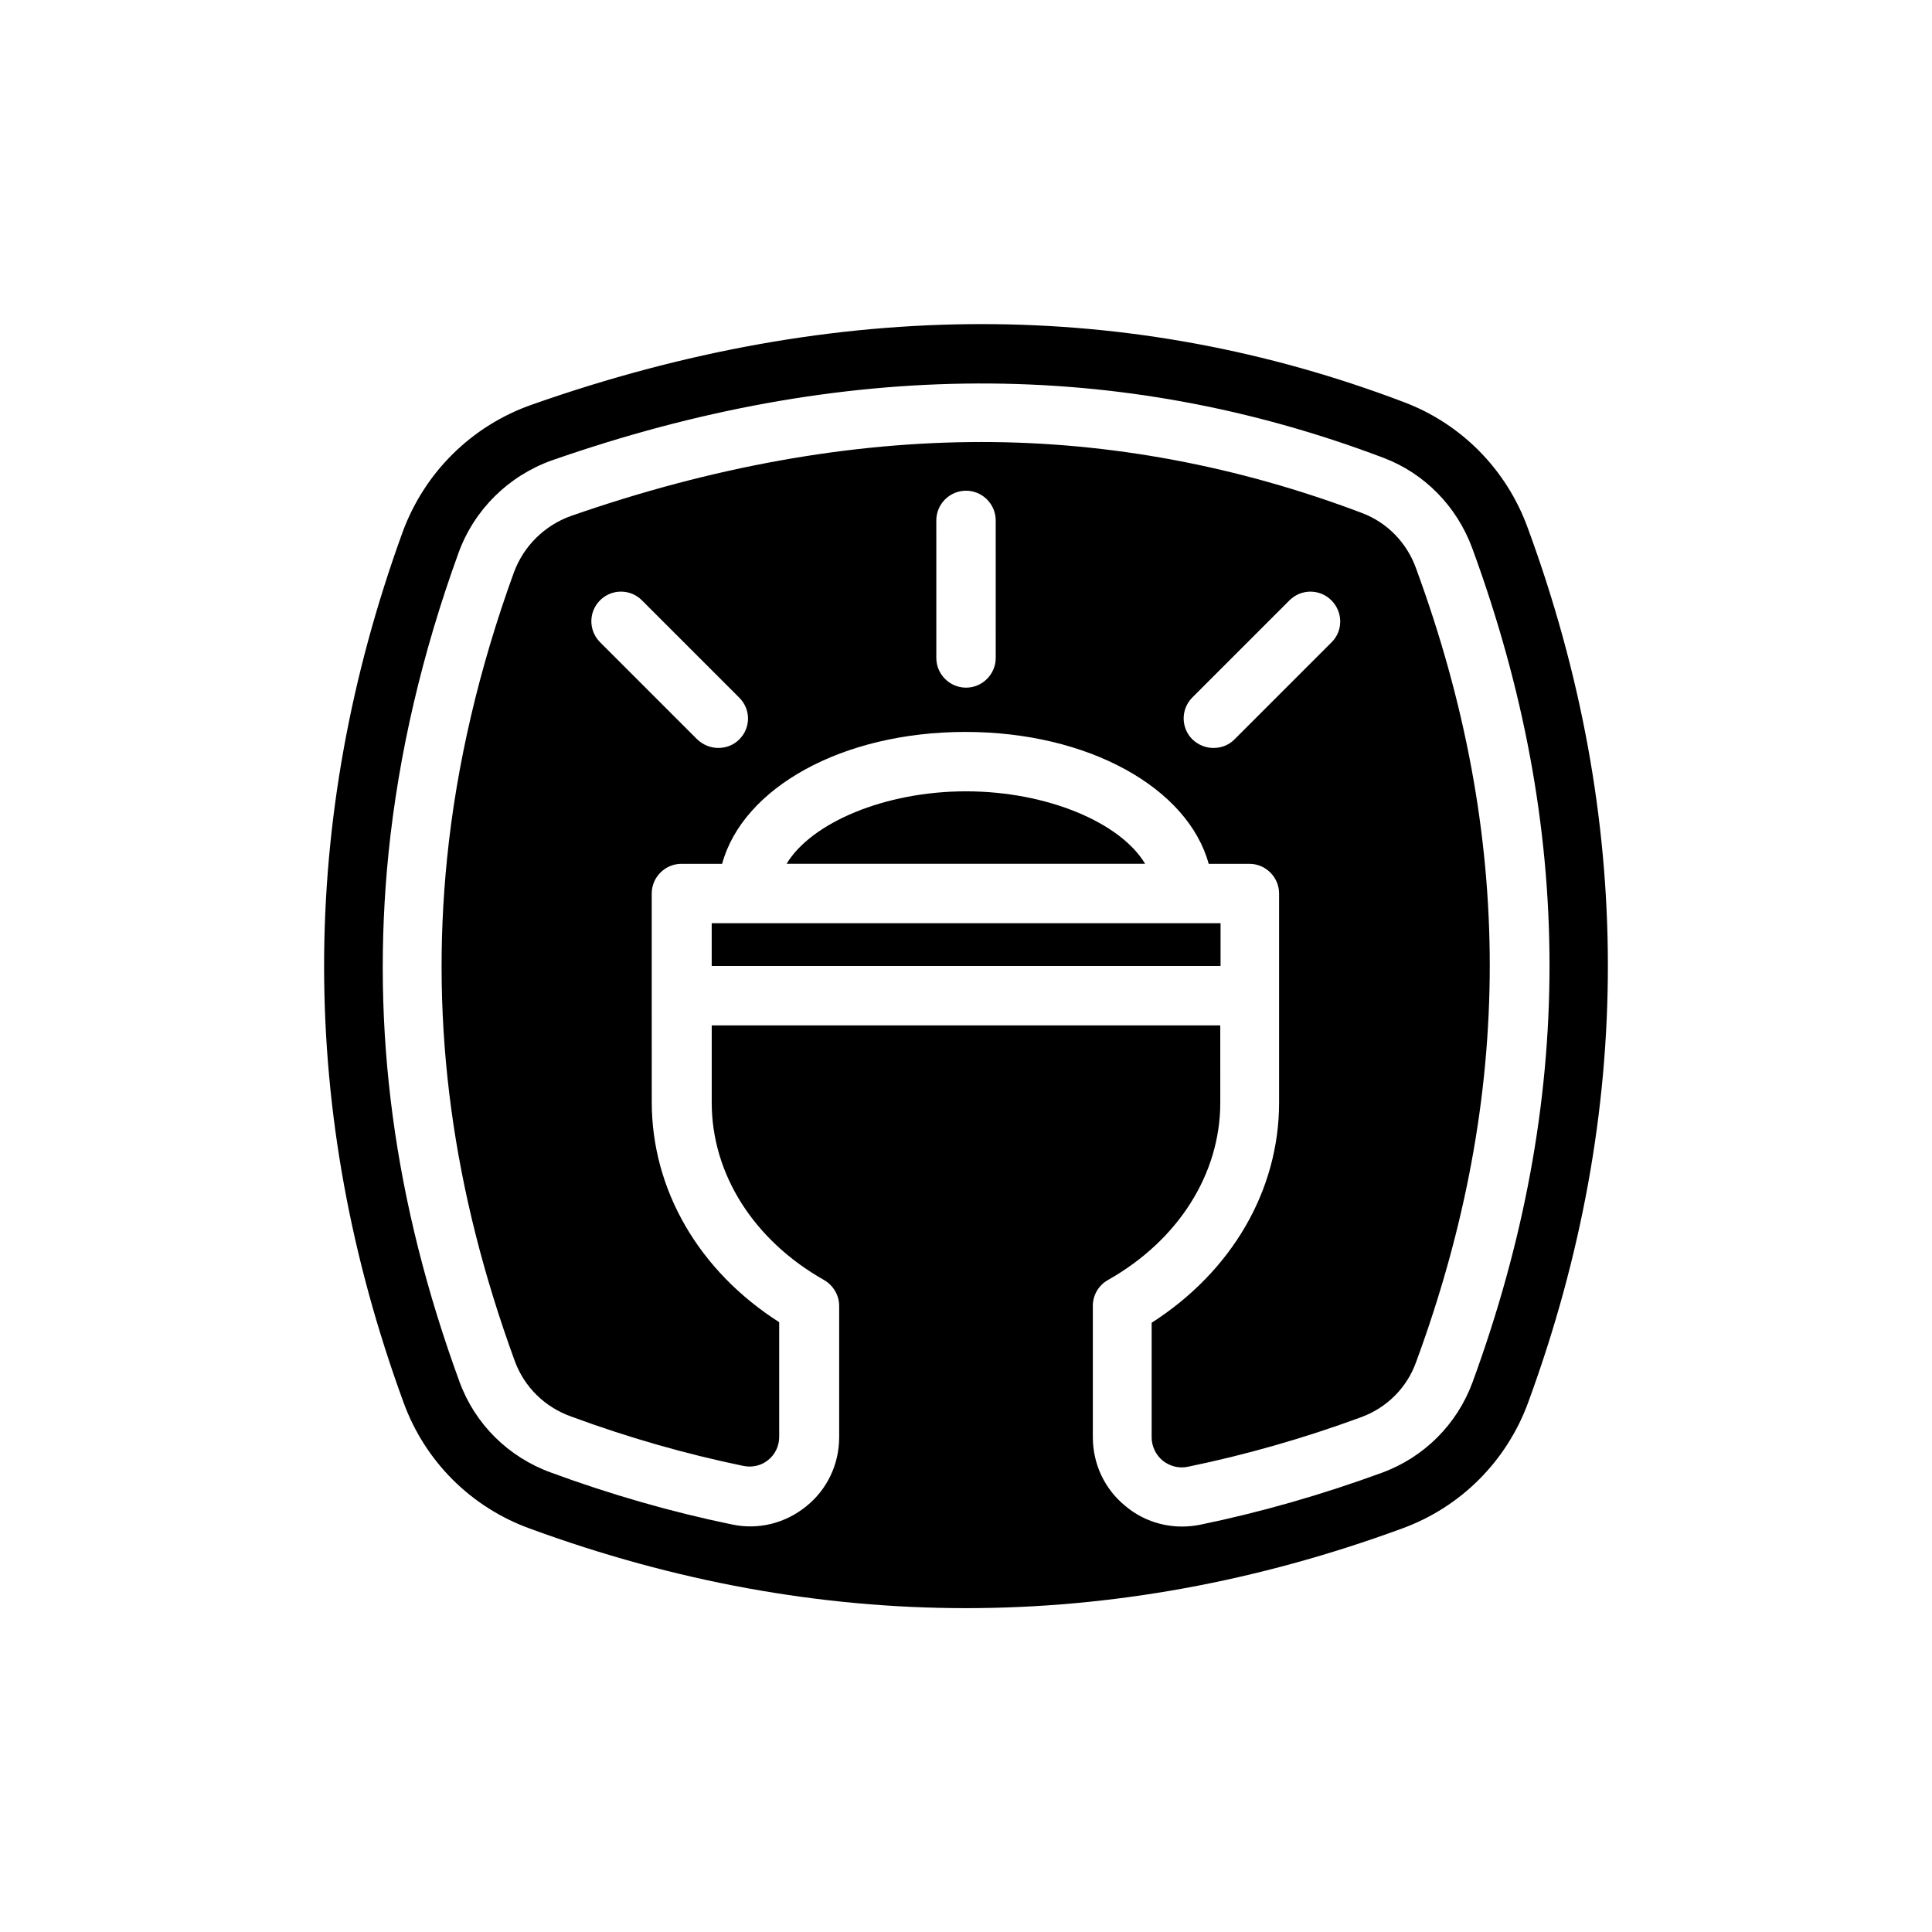 <?xml version="1.0" encoding="UTF-8"?>
<!-- Uploaded to: SVG Repo, www.svgrepo.com, Generator: SVG Repo Mixer Tools -->
<svg fill="#000000" width="800px" height="800px" version="1.1" viewBox="144 144 512 512" xmlns="http://www.w3.org/2000/svg">
 <g>
  <path d="m400 353.71c-21.57 0-41.012 8.344-47.547 19.207h95.016c-6.457-10.863-25.902-19.207-47.469-19.207z"/>
  <path d="m332.61 388.66h134.85v11.336h-134.85z"/>
  <path d="m548.86 283.89c-5.59-15.43-17.555-27.551-32.746-33.297-36.211-13.777-73.684-20.703-111.94-20.703-38.887 0-78.719 7.086-119.18 21.332-15.98 5.59-28.496 17.949-34.32 33.852-27.789 76.516-27.711 154.05 0.234 230.49 5.668 15.664 17.871 27.867 33.535 33.535 76.672 28.102 154.45 28.102 231.04 0 15.664-5.668 27.867-17.949 33.535-33.535 28.184-76.914 28.102-154.84-0.156-231.68zm-14.645 226.48c-4.094 11.098-12.832 19.836-24.008 23.93-15.902 5.824-32.117 10.469-48.176 13.777-1.574 0.316-3.227 0.473-4.801 0.473-5.352 0-10.629-1.812-14.879-5.352-5.59-4.488-8.738-11.18-8.738-18.344v-34.793c0-2.832 1.496-5.434 4.016-6.848 18.656-10.547 29.758-28.102 29.758-46.996l-0.004-20.469h-134.77v20.469c0 18.895 11.098 36.449 29.758 46.996 2.441 1.418 4.016 4.016 4.016 6.848v34.793c0 7.164-3.148 13.855-8.738 18.344-5.512 4.488-12.676 6.297-19.68 4.801-16.059-3.305-32.195-7.949-48.02-13.777-11.258-4.094-20.074-12.832-24.168-24.008-17.398-47.547-23.539-93.441-18.812-140.2 2.676-26.215 8.895-52.98 18.578-79.586 4.172-11.414 13.227-20.309 24.641-24.402 77.066-26.922 150.43-27.238 220.42-0.707 10.863 4.094 19.445 12.832 23.539 23.93 27.309 74.387 27.309 146.73 0.07 221.12z"/>
  <path d="m519.26 294.59c-2.441-6.769-7.637-12.121-14.328-14.641-32.828-12.438-66.754-18.812-100.84-18.812-34.953 0-71.559 6.613-108.79 19.602-7.008 2.519-12.516 7.949-15.113 14.957-9.211 25.348-15.191 50.852-17.711 75.809-4.488 44.398 1.418 87.93 17.949 133.2 2.519 6.848 7.871 12.121 14.801 14.641 15.113 5.59 30.543 9.996 45.816 13.145 2.281 0.473 4.723-0.078 6.535-1.574 1.891-1.496 2.914-3.777 2.914-6.141v-30.387c-21.254-13.539-33.77-35.031-33.77-58.332l-0.008-28.184v-27.078c0-4.328 3.543-7.871 7.871-7.871h10.785c5.512-20.152 31.805-34.953 64.473-34.953 32.668 0 58.961 14.879 64.473 34.953h10.785c4.328 0 7.871 3.543 7.871 7.871v55.418c0 23.223-12.516 44.715-33.77 58.332v30.387c0 2.363 1.102 4.644 2.914 6.141 1.891 1.496 4.25 2.125 6.613 1.652 15.352-3.148 30.781-7.559 45.973-13.145 6.848-2.519 12.121-7.793 14.562-14.562 26.055-70.773 26.055-139.57-0.004-210.42zm-179.32 45.34c-1.574 1.574-3.543 2.281-5.59 2.281s-4.016-0.789-5.59-2.281l-25.742-25.742c-3.07-3.07-3.07-8.031 0-11.098 3.07-3.07 8.031-3.07 11.098 0l25.742 25.742c3.152 3.07 3.152 8.027 0.082 11.098zm67.938-21.566c0 4.328-3.543 7.871-7.871 7.871s-7.871-3.543-7.871-7.871l-0.004-36.449c0-4.328 3.543-7.871 7.871-7.871s7.871 3.543 7.871 7.871zm89.031-4.172-25.742 25.742c-1.574 1.574-3.543 2.281-5.59 2.281-2.047 0-4.016-0.789-5.59-2.281-3.07-3.07-3.07-8.031 0-11.098l25.742-25.742c3.07-3.07 8.031-3.07 11.098 0 3.074 3.066 3.152 8.027 0.082 11.098z"/>
 </g>
</svg>
